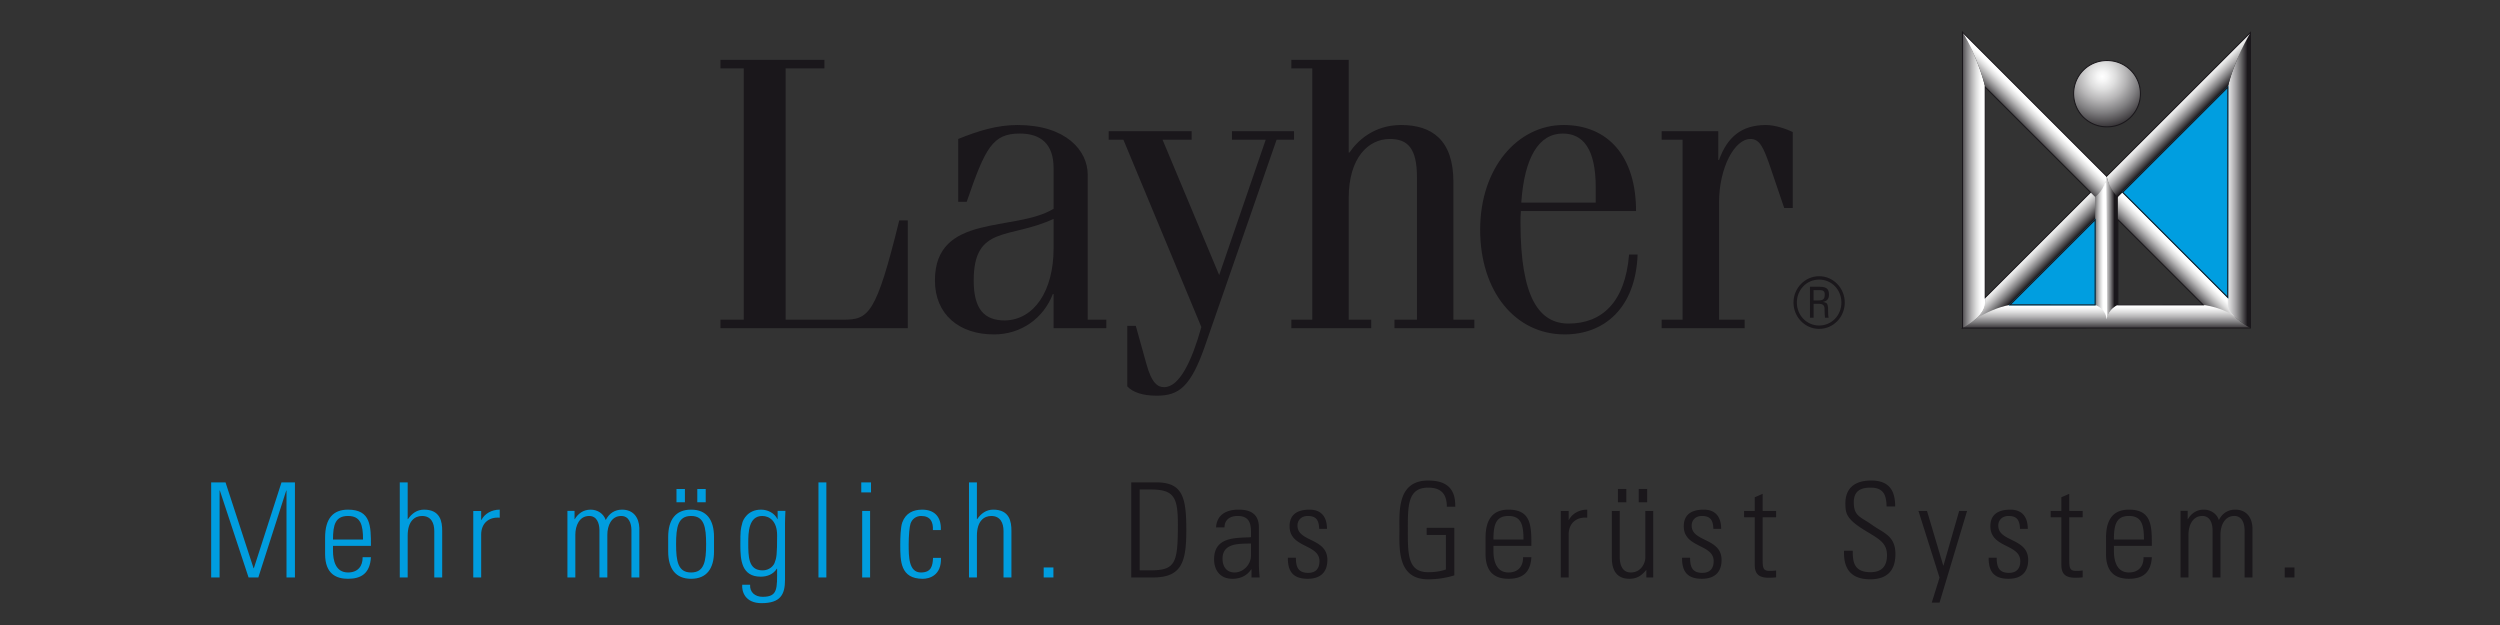 <svg version="1.1" id="Ebene_1" xmlns="http://www.w3.org/2000/svg" x="0" y="0" width="340.16" height="85.04" xml:space="preserve"><rect width="100%" height="100%" fill="#333333" stroke="none"/><g fill="none"><path d="M306.205 44.629V4.424l-19.569 19.552a.035.035 0 00-.003-.014.088.088 0 01-.002.016l-19.604-19.6.002 40.262.004-.003-.004.003 39.176-.011zm-18.043-3.143V29.885l11.607 11.599-11.607.002zm-14.678-.003l11.588-11.58v11.582l-11.588-.002zm29.645-29.616l-.014 28.592-14.299-14.296a76496.97 76496.97 0 0114.313-14.296zm3.064-7.422a.325.325 0 00-.013.022l.013-.022zm-.022.039zm-21.729 21.684L270.117 40.48V11.856l14.325 14.312z"/><path d="M286.658 17.258a4.51 4.51 0 100-9.019 4.504 4.504 0 00-4.512 4.507 4.504 4.504 0 004.512 4.512z"/></g><linearGradient id="SVGID_1_" gradientUnits="userSpaceOnUse" x1="-1217.23" y1="467.995" x2="-1217.23" y2="493.381" gradientTransform="matrix(.131 0 0 .131 445.591 -19.65)"><stop offset="0" stop-color="#fff"/><stop offset=".091" stop-color="#f6f6f6"/><stop offset=".239" stop-color="#dedede"/><stop offset=".427" stop-color="#b7b6b7"/><stop offset=".646" stop-color="#807f81"/><stop offset=".889" stop-color="#3c393c"/><stop offset="1" stop-color="#1a171b"/></linearGradient><path fill="url(#SVGID_1_)" d="M306.213 44.641s-2.732-1.438-3.075-3.025v-.132h-15.153s-1.127.51-1.333 1.721c-.16-1.249-1.304-1.721-1.304-1.721h-15.23v.105c-.48 1.666-2.858 2.931-3.088 3.052h39.183z"/><linearGradient id="SVGID_2_" gradientUnits="userSpaceOnUse" x1="-1137.733" y1="412.732" x2="-1155.387" y2="430.387" gradientTransform="matrix(.131 0 0 .131 445.596 -19.645)"><stop offset="0" stop-color="#fff"/><stop offset=".091" stop-color="#f6f6f6"/><stop offset=".239" stop-color="#dedede"/><stop offset=".427" stop-color="#b7b6b7"/><stop offset=".646" stop-color="#807f81"/><stop offset=".889" stop-color="#3c393c"/><stop offset="1" stop-color="#1a171b"/></linearGradient><path fill="url(#SVGID_2_)" d="M303.129 40.472l-14.437-14.433-.864.864.004 1.324-.002 1.327 11.939 11.93s2.995.343 4.584 1.883c-.947-.886-1.224-2.895-1.224-2.895z"/><linearGradient id="SVGID_3_" gradientUnits="userSpaceOnUse" x1="-1342.805" y1="338.394" x2="-1367.664" y2="338.394" gradientTransform="matrix(.131 0 0 .131 445.591 -19.65)"><stop offset="0" stop-color="#fff"/><stop offset=".091" stop-color="#f6f6f6"/><stop offset=".239" stop-color="#dedede"/><stop offset=".427" stop-color="#b7b6b7"/><stop offset=".646" stop-color="#807f81"/><stop offset=".889" stop-color="#3c393c"/><stop offset="1" stop-color="#1a171b"/></linearGradient><path fill="url(#SVGID_3_)" d="M270.117 11.856v29.732c-.505 1.751-3.088 3.052-3.088 3.052l-.002-40.262c2.327 3.916 3.09 7.478 3.09 7.478z"/><radialGradient id="SVGID_4_" cx="-1217.882" cy="223.171" r="58.07" gradientTransform="translate(445.591 -18.819) scale(.131)" gradientUnits="userSpaceOnUse"><stop offset="0" stop-color="#fff"/><stop offset=".091" stop-color="#f6f6f6"/><stop offset=".239" stop-color="#dedede"/><stop offset=".427" stop-color="#b7b6b7"/><stop offset=".646" stop-color="#807f81"/><stop offset=".889" stop-color="#3c393c"/><stop offset="1" stop-color="#1a171b"/></radialGradient><path fill="url(#SVGID_4_)" d="M286.658 8.239a4.504 4.504 0 00-4.512 4.507 4.505 4.505 0 004.512 4.512 4.51 4.51 0 100-9.019z"/><linearGradient id="SVGID_5_" gradientUnits="userSpaceOnUse" x1="-1090.726" y1="338.523" x2="-1067.06" y2="338.523" gradientTransform="matrix(.131 0 0 .131 445.591 -19.65)"><stop offset="0" stop-color="#f5f5f6"/><stop offset=".094" stop-color="#ececed"/><stop offset=".247" stop-color="#d4d4d5"/><stop offset=".441" stop-color="#adacae"/><stop offset=".667" stop-color="#767577"/><stop offset=".919" stop-color="#322f33"/><stop offset="1" stop-color="#1a171b"/></linearGradient><path fill="url(#SVGID_5_)" d="M306.205 4.424s-2.343 4.053-3.076 7.443l-.015 29.762c.342 1.518 2.882 2.89 3.091 3V4.424z"/><linearGradient id="SVGID_6_" gradientUnits="userSpaceOnUse" x1="-1292.599" y1="409.265" x2="-1275.027" y2="426.837" gradientTransform="matrix(.131 0 0 .131 445.591 -19.65)"><stop offset="0" stop-color="#fff"/><stop offset=".091" stop-color="#f6f6f6"/><stop offset=".239" stop-color="#dedede"/><stop offset=".427" stop-color="#b7b6b7"/><stop offset=".646" stop-color="#807f81"/><stop offset=".889" stop-color="#3c393c"/><stop offset="1" stop-color="#1a171b"/></linearGradient><path fill="url(#SVGID_6_)" d="M285.569 25.042L270.117 40.48c-.072.351.261 1.615-1.245 2.879 1.363-.829 3.003-1.585 4.611-1.875l11.997-11.989.063-1.929.026-2.524z"/><linearGradient id="SVGID_7_" gradientUnits="userSpaceOnUse" x1="-1288.821" y1="261.649" x2="-1306.476" y2="279.305" gradientTransform="matrix(.131 0 0 .131 445.596 -19.645)"><stop offset="0" stop-color="#fff"/><stop offset=".091" stop-color="#f6f6f6"/><stop offset=".239" stop-color="#dedede"/><stop offset=".427" stop-color="#b7b6b7"/><stop offset=".646" stop-color="#807f81"/><stop offset=".889" stop-color="#3c393c"/><stop offset="1" stop-color="#1a171b"/></linearGradient><path fill="url(#SVGID_7_)" d="M286.046 26.102l.405-1.027.174-.763.057-.285-19.655-19.649c2.097 3.53 2.949 6.859 3.09 7.478l15.094 15.08.835-.834z"/><linearGradient id="SVGID_8_" gradientUnits="userSpaceOnUse" x1="-1147.369" y1="264.032" x2="-1129.795" y2="281.606" gradientTransform="matrix(.131 0 0 .131 445.591 -19.65)"><stop offset="0" stop-color="#fff"/><stop offset=".091" stop-color="#f6f6f6"/><stop offset=".239" stop-color="#dedede"/><stop offset=".427" stop-color="#b7b6b7"/><stop offset=".646" stop-color="#807f81"/><stop offset=".889" stop-color="#3c393c"/><stop offset="1" stop-color="#1a171b"/></linearGradient><path fill="url(#SVGID_8_)" d="M286.633 23.979l.905 3.459 15.593-15.582c.736-3.387 3.074-7.433 3.074-7.433l-19.572 19.556z"/><linearGradient id="SVGID_9_" gradientUnits="userSpaceOnUse" x1="-1217.062" y1="408.789" x2="-1205.232" y2="408.789" gradientTransform="matrix(.131 0 0 .131 445.591 -19.65)"><stop offset="0" stop-color="#fff"/><stop offset=".091" stop-color="#f6f6f6"/><stop offset=".239" stop-color="#dedede"/><stop offset=".427" stop-color="#b7b6b7"/><stop offset=".646" stop-color="#807f81"/><stop offset=".889" stop-color="#3c393c"/><stop offset="1" stop-color="#1a171b"/></linearGradient><path fill="url(#SVGID_9_)" d="M286.585 42.979l.043-18.743.021-.274c.396 1.906 1.514 2.859 1.514 2.859v14.666s-1.272.466-1.514 1.945l-.064-.453z"/><linearGradient id="SVGID_10_" gradientUnits="userSpaceOnUse" x1="-1216.458" y1="408.788" x2="-1229.482" y2="408.788" gradientTransform="matrix(.131 0 0 .131 445.591 -19.65)"><stop offset="0" stop-color="#fff"/><stop offset=".091" stop-color="#f6f6f6"/><stop offset=".239" stop-color="#dedede"/><stop offset=".427" stop-color="#b7b6b7"/><stop offset=".646" stop-color="#807f81"/><stop offset=".889" stop-color="#3c393c"/><stop offset="1" stop-color="#1a171b"/></linearGradient><path fill="url(#SVGID_10_)" d="M286.648 23.961l.069 19.022-.069.447c-.188-1.518-1.576-1.945-1.576-1.945V26.781s1.35-.914 1.576-2.82z"/><g stroke-width=".142"><path fill="#009EE0" stroke="#009EE0" d="M285.072 41.486l-11.588-.003 11.588-11.579zm18.043-1.028l-14.299-14.296c3.725-3.722 14.313-14.295 14.313-14.295l-.014 28.591zm0 0l-14.299-14.296m-3.744 15.324l-11.588-.003"/><g fill="none" stroke="#1A171B"><path d="M286.636 23.976a.035.035 0 00-.003-.014.088.088 0 01-.002.016l-19.604-19.6.002 40.262.004-.003-.004.003 39.176-.012V4.424l-19.569 19.552z"/><path d="M270.117 11.856l14.325 14.312-14.325 14.312zm18.045 29.63V29.885l11.608 11.598zm-1.504-24.228a4.51 4.51 0 100-9.019 4.504 4.504 0 00-4.512 4.507 4.504 4.504 0 004.512 4.512z"/></g><path fill="none" stroke="#1A171B" d="M285.072 41.486l-11.588-.003 11.588-11.579zm18.043-1.028l-14.299-14.296c3.725-3.722 14.313-14.295 14.313-14.295l-.014 28.591z"/></g><path fill="#009DDF" d="M28.732 78.573V65.635h1.953l3.817 11.684h.036l3.764-11.684h1.828v12.938h-1.147V66.746h-.036l-3.799 11.827h-1.326l-3.907-11.827h-.036v11.827h-1.147zm16.577-4.3v.698c0 1.255.34 2.921 2.043 2.921 1.344 0 2.007-.861 1.989-2.078h1.129c-.125 2.186-1.308 2.938-3.118 2.938-1.559 0-3.118-.627-3.118-3.368v-2.222c0-2.617 1.093-3.818 3.118-3.818 3.118 0 3.118 2.24 3.118 4.93h-5.161zm4.086-.861c0-2.007-.323-3.207-2.043-3.207s-2.043 1.2-2.043 3.207h4.086zm5 5.161V65.635h1.075v5h.036c.52-.752 1.219-1.291 2.186-1.291 2.24 0 2.473 1.668 2.473 2.85v6.38H59.09v-6.325c0-1.059-.412-2.043-1.667-2.043-.968 0-1.954.662-1.954 2.688v5.681h-1.074zm11.074-7.831h.036c.448-.859 1.397-1.398 2.491-1.398v1.094c-1.523-.125-2.527.789-2.527 2.313v5.823h-1.075v-9.05h1.075v1.218zm12.813 7.831h-1.075v-9.067h.968v1.129h.036c.43-.734 1.146-1.291 2.15-1.291.932 0 1.756.521 2.061 1.416.448-.896 1.218-1.416 2.222-1.416 1.505 0 2.294 1.04 2.348 2.492v6.737h-1.075v-6.47c-.018-.896-.34-1.898-1.397-1.898-1.362 0-1.882 1.361-1.882 2.545v5.823h-1.075v-6.47c-.018-.896-.34-1.898-1.398-1.898-1.362 0-1.882 1.361-1.882 2.545v5.823zm12.635-3.548v-1.953c0-2.348 1.003-3.729 3.118-3.729s3.118 1.381 3.118 3.729v1.953c0 2.347-1.003 3.727-3.118 3.727s-3.118-1.38-3.118-3.727zm1.075-.986c0 2.365.269 3.854 2.043 3.854s2.043-1.488 2.043-3.854c0-2.348-.269-3.834-2.043-3.834s-2.043 1.486-2.043 3.834zm.053-7.508h1.147v1.81h-1.147v-1.81zm2.832 0h1.147v1.81h-1.147v-1.81zm10.931 2.975h1.058c-.036.86-.054 1.309-.054 1.773v7.616c0 1.989-.609 3.172-3.19 3.172-2.258 0-2.706-1.595-2.634-2.509h1.075c-.072 1.039.699 1.648 1.702 1.648 2.097 0 1.972-1.129 1.972-3.835h-.036c-.466.771-1.326 1.094-2.187 1.094-2.598 0-2.777-2.239-2.777-4.247 0-2.097.018-2.115.269-3.082.09-.377.717-1.793 2.545-1.793.914 0 1.828.467 2.222 1.273l.036.035v-1.145zm-3.996 4.336c0 1.883 0 3.764 1.953 3.764.896 0 1.47-.592 1.631-1.021.269-.699.341-1.111.341-3.764 0-1.898-1.022-2.615-2.025-2.615-1.864-.001-1.9 2.292-1.9 3.636zm9.551 4.731V65.635h1.075v12.938h-1.075zm5.825-11.576v-1.362h1.326v1.362h-1.326zm.125 11.576v-9.05h1.075v9.05h-1.075zm9.623-6.451c.054-1.129-.358-1.917-1.595-1.917-.663 0-1.218.376-1.451 1.039-.144.412-.251 1.648-.251 2.85 0 1.631 0 3.799 1.667 3.799 1.416 0 1.595-.896 1.648-1.99h1.076c.089 2.438-1.631 2.85-2.473 2.85-3.064 0-3.064-2.418-3.064-4.658 0-.896.036-2.313.269-2.993.466-1.29 1.488-1.757 2.724-1.757 1.559 0 2.616.879 2.527 2.778h-1.077zm4.91 6.451V65.635h1.075v5h.036c.52-.752 1.219-1.291 2.187-1.291 2.24 0 2.473 1.668 2.473 2.85v6.38h-1.075v-6.325c0-1.059-.412-2.043-1.667-2.043-.967 0-1.953.662-1.953 2.688v5.681h-1.076zm10.161-1.362h1.326v1.362h-1.326v-1.362z"/><path fill="#1A171B" d="M153.924 65.635h3.423c3.62 0 4.068 2.115 4.068 6.523 0 4.301-.627 6.415-4.534 6.415h-2.957V65.635zm1.147 11.97h1.397c3.459 0 3.799-.932 3.799-6.218 0-3.71-.502-4.785-3.692-4.785h-1.505v11.003zm15.214-.143h-.036c-.574.86-1.452 1.29-2.563 1.29-1.613 0-2.491-1.093-2.491-2.67 0-3.172 3.19-2.85 5.018-2.992v-.753c0-1.325-.394-2.132-1.828-2.132-.986 0-1.774.483-1.774 1.559h-1.147c.09-1.738 1.434-2.42 3.011-2.42.914 0 2.814.09 2.814 2.402v4.551c0 .646 0 1.219.107 2.276h-1.111v-1.111zm-.072-3.512c-1.541.054-3.871-.126-3.871 2.079 0 1.021.52 1.863 1.631 1.863 1.236 0 2.24-1.111 2.24-2.295V73.95zm7.725 4.802c-1.954 0-2.725-.949-2.707-2.867h1.094c0 1.236.287 2.061 1.666 2.061 1.04 0 1.541-.59 1.541-1.594 0-2.365-4.067-1.756-4.067-4.749 0-1.667 1.147-2.259 2.724-2.259 1.793 0 2.366 1.237 2.366 2.617h-1.058c-.054-1.146-.358-1.756-1.576-1.756-.771 0-1.381.502-1.381 1.309 0 2.258 4.068 1.648 4.068 4.676-.001 1.703-.987 2.562-2.67 2.562zm18.797-5.967h-2.616v-.968h3.763v6.469a11.953 11.953 0 01-3.565.538c-4.212 0-3.907-4.211-3.907-6.721 0-2.508-.305-6.72 3.907-6.72 2.473 0 3.745 1.058 3.691 3.566h-1.147c0-1.702-.734-2.599-2.544-2.599-2.796 0-2.761 2.491-2.761 5.752 0 3.262-.035 5.753 2.761 5.753.985 0 1.81-.144 2.419-.376v-4.694zm6.469 1.488v.698c0 1.255.341 2.921 2.043 2.921 1.345 0 2.008-.861 1.989-2.078h1.13c-.126 2.186-1.309 2.938-3.119 2.938-1.559 0-3.117-.627-3.117-3.368v-2.222c0-2.617 1.093-3.818 3.117-3.818 3.119 0 3.119 2.24 3.119 4.93h-5.162zm4.087-.861c0-2.007-.323-3.207-2.044-3.207-1.72 0-2.043 1.2-2.043 3.207h4.087zm6.147-2.67h.035c.448-.859 1.398-1.398 2.491-1.398v1.094c-1.523-.125-2.526.789-2.526 2.313v5.823h-1.075v-9.05h1.075v1.218zm11.504-1.219v9.05h-.933V77.57h-.035c-.627.77-1.272 1.182-2.276 1.182-1.863 0-2.383-1.361-2.383-2.83v-6.398h1.075v6.219c0 .25-.054 2.15 1.505 2.15 1.452 0 1.972-1.361 1.972-1.99v-6.379h1.075zm-4.802-2.992h1.146v1.81h-1.146v-1.81zm2.831 0h1.147v1.81h-1.147v-1.81zm8.601 12.221c-1.953 0-2.724-.949-2.706-2.867h1.094c0 1.236.286 2.061 1.666 2.061 1.04 0 1.542-.59 1.542-1.594 0-2.365-4.068-1.756-4.068-4.749 0-1.667 1.146-2.259 2.724-2.259 1.792 0 2.366 1.237 2.366 2.617h-1.058c-.054-1.146-.358-1.756-1.577-1.756-.771 0-1.38.502-1.38 1.309 0 2.258 4.068 1.648 4.068 4.676 0 1.703-.986 2.562-2.671 2.562zm5.735-8.368v-.86h1.452V67.66l1.075-.467v2.33h1.828v.86h-1.828v5.806c0 1.201.125 1.488.985 1.488.358 0 .609-.019.843-.055v.932a9.224 9.224 0 01-1.021.055c-1.452 0-1.882-.646-1.882-1.756v-6.47h-1.452zm19.39-1.47c-.036-1.595-.431-2.563-2.187-2.563-1.398 0-2.276.484-2.276 2.008 0 1.917.968 1.971 2.438 3.028 1.595 1.146 3.226 1.487 3.226 3.996 0 2.312-1.183 3.44-3.44 3.44-2.527 0-3.656-1.362-3.549-3.889h1.183c0 1.434.108 2.921 2.42 2.921 1.505 0 2.24-.806 2.24-2.294 0-1.756-1.165-2.258-3.029-3.404-2.509-1.541-2.616-2.313-2.634-3.603-.018-2.239 1.397-3.172 3.513-3.172 2.688 0 3.262 1.667 3.262 3.53h-1.167zm7.204 9.678l-2.867-9.068h1.164l2.205 7.42h.035l2.133-7.42h1.075l-3.745 12.473h-1.058l1.058-3.405zm9.39.16c-1.953 0-2.724-.949-2.705-2.867h1.093c0 1.236.286 2.061 1.666 2.061 1.04 0 1.542-.59 1.542-1.594 0-2.365-4.068-1.756-4.068-4.749 0-1.667 1.146-2.259 2.724-2.259 1.792 0 2.366 1.237 2.366 2.617h-1.058c-.054-1.146-.358-1.756-1.577-1.756-.771 0-1.38.502-1.38 1.309 0 2.258 4.068 1.648 4.068 4.676 0 1.703-.986 2.562-2.671 2.562zm5.735-8.368v-.86h1.451V67.66l1.075-.467v2.33h1.828v.86h-1.828v5.806c0 1.201.125 1.488.985 1.488.358 0 .609-.019.843-.055v.932a9.224 9.224 0 01-1.021.055c-1.452 0-1.882-.646-1.882-1.756v-6.47h-1.451zm8.602 3.889v.698c0 1.255.34 2.921 2.043 2.921 1.344 0 2.007-.861 1.989-2.078h1.129c-.126 2.186-1.309 2.938-3.118 2.938-1.56 0-3.118-.627-3.118-3.368v-2.222c0-2.617 1.093-3.818 3.118-3.818 3.118 0 3.118 2.24 3.118 4.93h-5.161zm4.086-.861c0-2.007-.323-3.207-2.043-3.207-1.721 0-2.043 1.2-2.043 3.207h4.086zm6.057 5.161h-1.075v-9.067h.968v1.129h.036c.43-.734 1.146-1.291 2.15-1.291.932 0 1.756.521 2.061 1.416.448-.896 1.219-1.416 2.223-1.416 1.505 0 2.294 1.04 2.347 2.492v6.737h-1.074v-6.47c-.019-.896-.341-1.898-1.398-1.898-1.361 0-1.882 1.361-1.882 2.545v5.823h-1.075v-6.47c-.018-.896-.34-1.898-1.397-1.898-1.362 0-1.882 1.361-1.882 2.545v5.823zm13.099-1.362h1.326v1.362h-1.326v-1.362z"/><g fill="#1A171B"><path d="M106.895 43.498h7.81c3.483 0 4.485-.633 7.651-13.508h1.161v14.669H98.03v-1.161h3.166V9.305H98.03V8.144h14.142v1.161h-5.277v34.193zm23.48-16.041v-8.548c2.744-1.108 5.276-1.899 8.073-1.899 6.596 0 9.551 3.482 9.551 6.753v19.735h2.533v1.161h-7.176v-4.643h-.105c-1.267 3.271-4.274 5.488-8.021 5.488-4.749 0-8.021-2.744-8.021-7.334 0-9.234 10.87-6.543 16.146-9.762v-5.541c0-3.324-1.794-4.696-4.591-4.696-3.693 0-4.696 1.899-7.229 9.287h-1.16zm12.981 2.321c-5.962 2.796-10.87.792-10.87 8.39 0 3.958 1.478 5.435 4.274 5.435 3.958-.106 6.596-4.011 6.596-9.815v-4.01zm7.493-11.925h11.292v1.161h-3.958l7.704 18.416 6.332-18.416h-4.59v-1.161h8.443v1.161h-2.374l-9.657 27.808c-2.005 5.856-3.641 7.018-6.648 7.018-1.952 0-3.271-.475-4.01-1.267v-8.231h1.161l1.425 5.118c.739 2.743 1.583 3.219 2.427 3.219 2.111 0 3.799-3.642 5.066-8.179l-10.606-25.486h-2.005v-1.161z"/><path d="M175.701 8.144h7.809v12.611h.105c1.057-1.583 3.324-3.746 7.019-3.746 4.168 0 7.123 2.005 7.123 7.756v18.732h2.85v1.161h-10.87v-1.161h3.061V24.132c0-3.904-1.214-5.223-3.693-5.223-2.902 0-5.594 2.532-5.594 8.02v16.569h3.061v1.161h-10.869v-1.161h2.85V9.305h-2.85V8.144zm31.237 20.579c-.053.528-.053 1.056-.053 1.583 0 10.184 2.533 13.719 6.543 13.719 4.485 0 7.704-2.85 8.232-9.393h1.16c-.264 7.282-4.538 10.87-9.92 10.87-6.701 0-11.503-5.805-11.503-14.247 0-8.443 5.118-14.247 11.345-14.247 6.016 0 9.867 4.221 9.867 11.713h-15.671zm10.184-1.161v-2.058c0-5.276-1.741-7.334-4.485-7.334-3.271 0-5.225 3.271-5.646 9.393h10.131zm11.819-8.548h-2.85v-1.161h7.704v3.905h.105c1.108-3.06 3.008-4.749 6.385-4.749 1.319 0 2.85.58 3.642.949V28.3h-1.161l-1.847-5.435c-.95-2.797-1.478-3.957-2.744-3.957-2.164 0-4.274 3.904-4.274 8.653v15.936h3.482v1.161h-11.292v-1.161h2.85V19.014zm15.089 22.152c0-1.969 1.567-3.584 3.488-3.584 1.931 0 3.488 1.615 3.488 3.584 0 1.979-1.558 3.584-3.488 3.584-1.92 0-3.488-1.606-3.488-3.584zm6.519 0c0-1.749-1.329-3.125-3.03-3.125-1.691 0-3.03 1.376-3.03 3.125 0 1.74 1.339 3.125 3.03 3.125 1.701 0 3.03-1.386 3.03-3.125zm-3.785.172v1.893h-.497v-4.215h1.338c.955 0 1.252.344 1.252 1.07 0 .516-.191.86-.793.985v.019c.611.115.688.182.688 1.663 0 .163.029.315.058.478h-.487c-.038-.115-.058-.803-.067-1.033-.009-.172.125-.86-.735-.86h-.757zm0-.459h.649c.593 0 .87-.144.87-.803 0-.487-.239-.602-.707-.602h-.813v1.405z"/></g></svg>